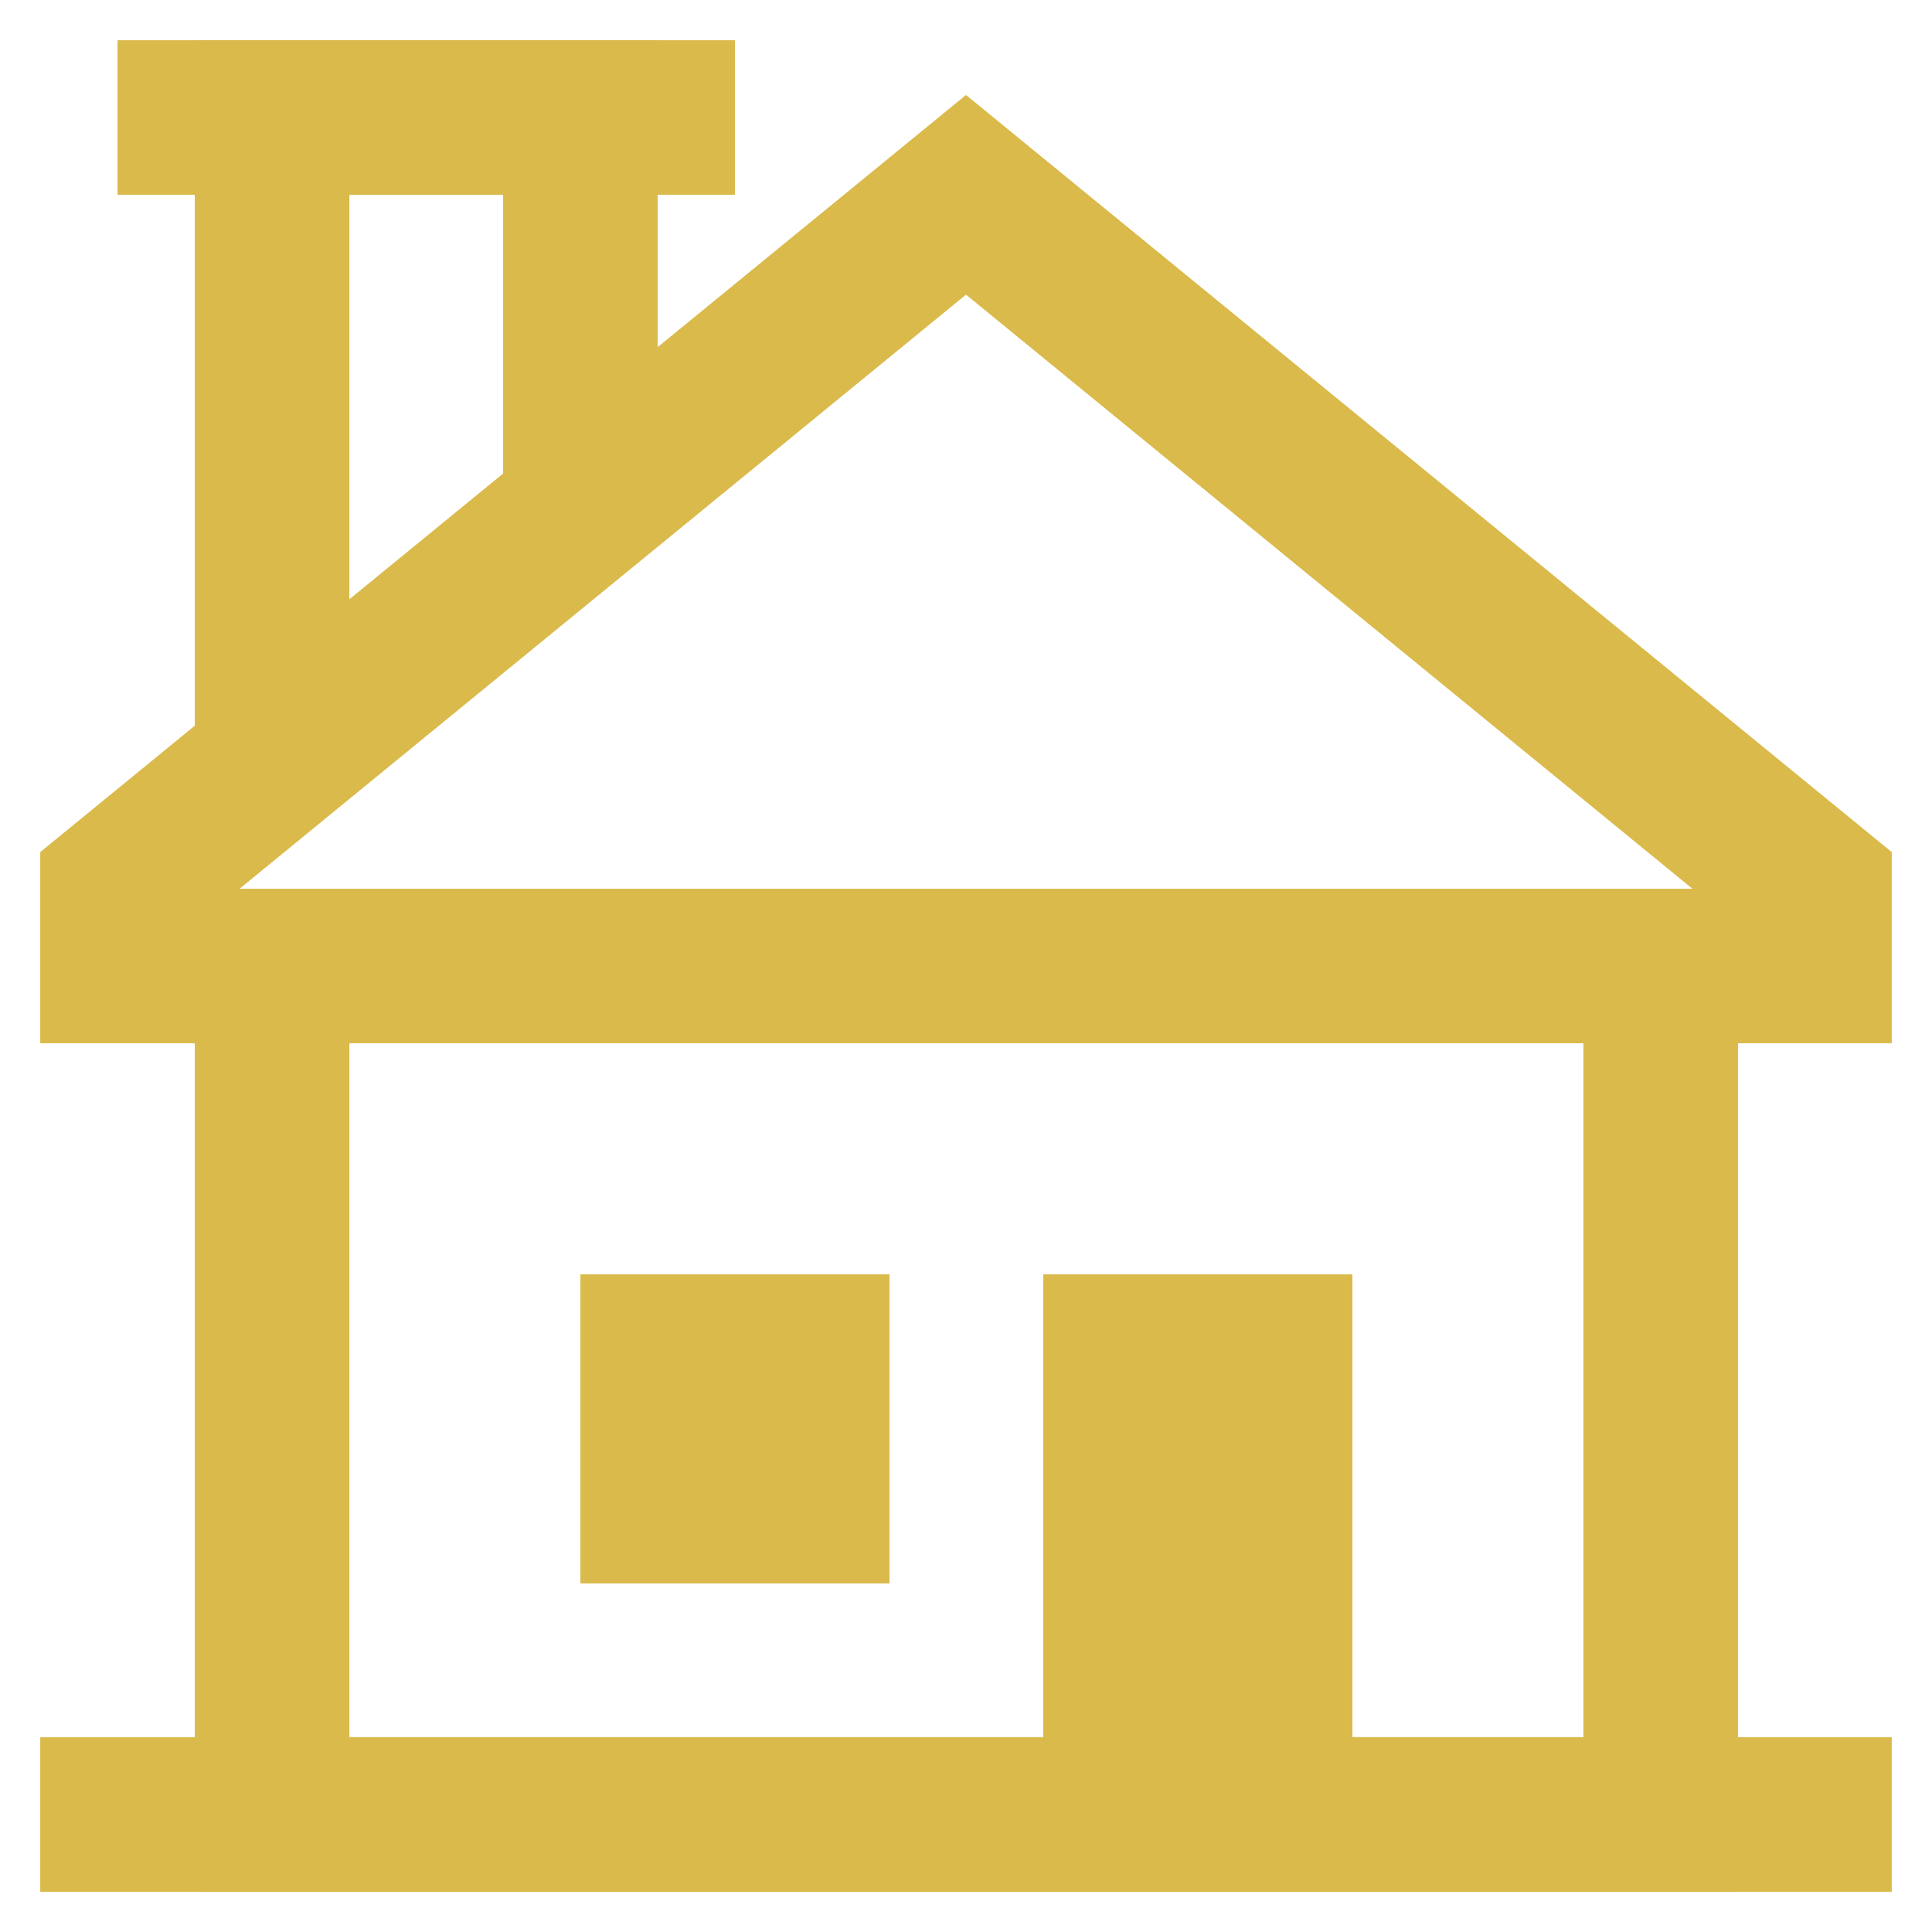 <?xml version="1.0" encoding="UTF-8"?> <svg xmlns="http://www.w3.org/2000/svg" width="800px" height="800px" viewBox="0 0 24 24" id="Layer_1" data-name="Layer 1"><defs><style>.cls-1{fill:none;stroke:#daba4b;stroke-miterlimit:10;stroke-width:1.92px;}</style></defs><polyline class="cls-1" points="20.63 11.04 20.63 22.54 3.38 22.54 3.38 11.04"></polyline><polygon class="cls-1" points="22.54 11.04 12 2.42 1.46 11.04 1.46 12 22.54 12 22.54 11.04"></polygon><rect class="cls-1" x="13.92" y="16.79" width="1.92" height="5.75"></rect><rect class="cls-1" x="8.17" y="16.79" width="1.92" height="1.92"></rect><line class="cls-1" x1="23.5" y1="22.54" x2="0.5" y2="22.54"></line><polyline class="cls-1" points="3.38 9.47 3.38 1.46 7.21 1.46 7.21 6.34"></polyline><line class="cls-1" x1="9.13" y1="1.46" x2="1.46" y2="1.46"></line></svg> 